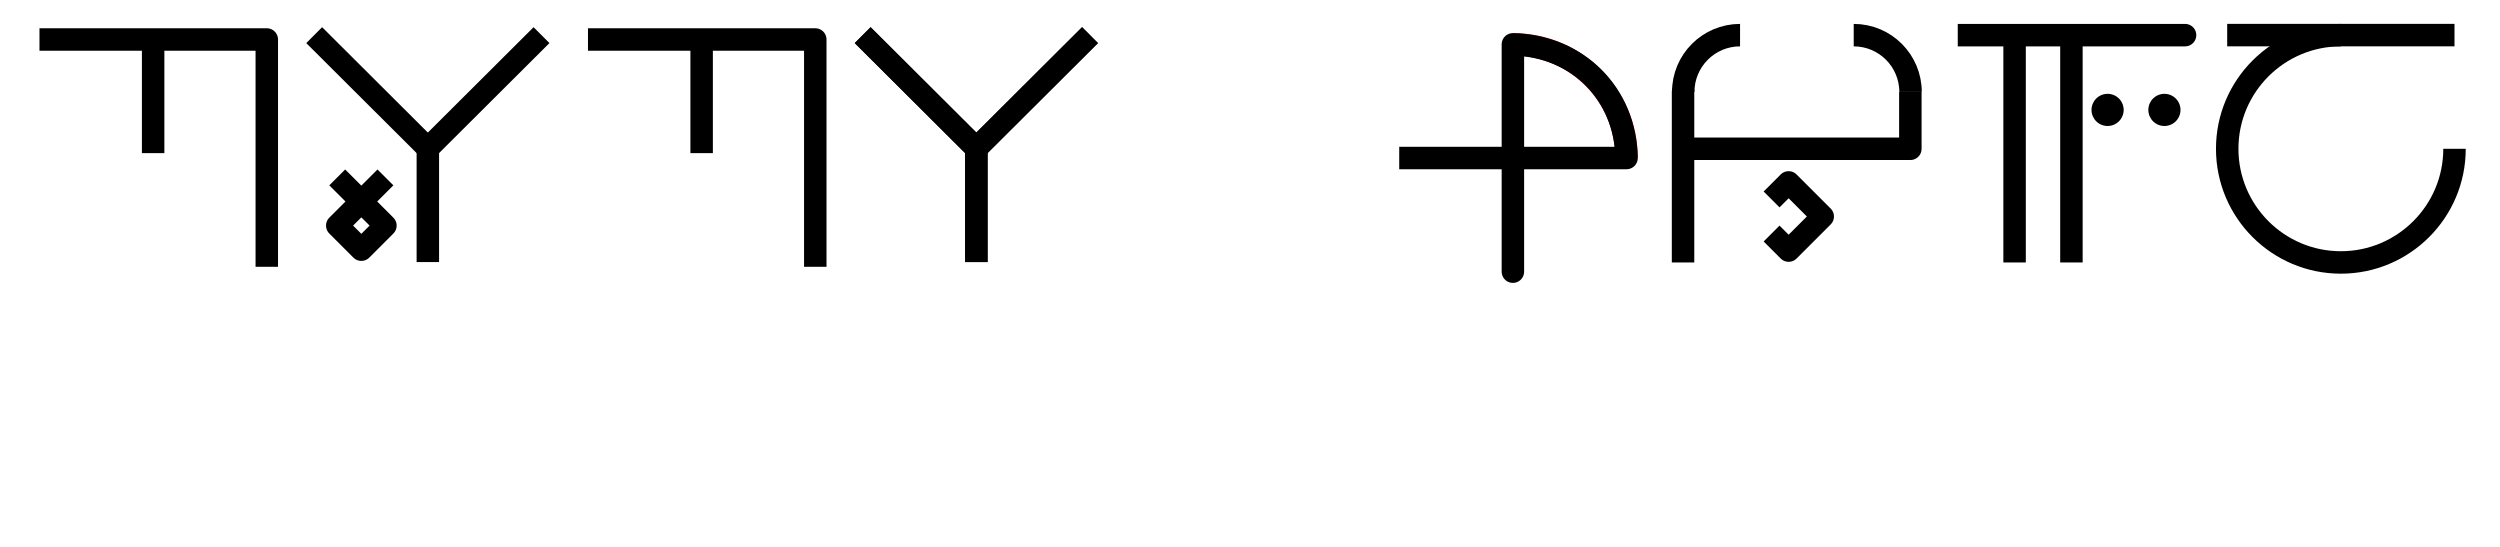 <?xml version="1.0" encoding="UTF-8" standalone="no"?>
<!DOCTYPE svg PUBLIC "-//W3C//DTD SVG 1.1//EN" "http://www.w3.org/Graphics/SVG/1.1/DTD/svg11.dtd">
<svg width="100%" height="100%" viewBox="0 0 1299.0 284.0" version="1.1" xmlns="http://www.w3.org/2000/svg" xmlns:xlink="http://www.w3.org/1999/xlink" xml:space="preserve" xmlns:serif="http://www.serif.com/" style="fill-rule:evenodd;clip-rule:evenodd;stroke-linejoin:round;stroke-miterlimit:2;">

<!-- Start for p -->
<g transform="translate(10,10)">
<g transform="translate(0,0)">
<g transform="translate(0.0,0.0)">
<g transform="rotate(0,70.0,70.0)"><!-- Start for p -->
<g transform="translate(0,0)">
<g transform="matrix(1,0,0,1,-816.347,-1525.18)">        
<g id="P" transform="matrix(1,0,0,1,-8.52651e-14,1151.84)">            
<g transform="matrix(6.12323e-17,1,-1,6.12323e-17,1181.02,-206.693)">                
<path d="M590.551,354.16L590.551,236.05L708.661,236.05" style="fill:none;stroke:black;stroke-width:11.67px;"/>
            
</g>            
<g transform="matrix(2.05963e-15,-1,1,2.05963e-15,531.588,974.409)">                
<path d="M531.496,354.331L590.551,354.331" style="fill:none;stroke:black;stroke-width:11.67px;"/>
            
</g>        
</g>    
</g>
</g><!-- End for p -->
</g>
</g>
</g></g>
<!-- End for p -->


<!-- Start for hoh -->
<g transform="translate(155.0,10)">
<g transform="translate(0,0)">
<g transform="translate(0.0,0.0)">
<g transform="rotate(0,67.5,67.5)"><!-- Start for h -->
<g transform="translate(0,0)">
<g transform="matrix(1,0,0,1,-1054.74,-1261.97)">        
<g id="H" transform="matrix(1,0,0,1,-8.52651e-14,1151.84)">            
<g transform="matrix(2.05963e-15,-1,1,2.05963e-15,767.717,767.802)">                
<path d="M531.496,354.331L590.551,354.331" style="fill:none;stroke:black;stroke-width:11.67px;"/>
            
</g>            
<g transform="matrix(1,0,0,1,354.331,-235.944)">                
<path d="M708.661,354.331L767.717,413.195L826.772,354.331" style="fill:none;stroke:black;stroke-width:11.67px;"/>
            
</g>        
</g>    
</g>
</g><!-- End for h -->
</g>
</g>
<g transform="translate(10.25,71.75)">
<g transform="rotate(0,23.5,29.5)"><!-- Start for oh -->
<g transform="translate(0,0)">
<g transform="matrix(1,0,0,1,-715.145,-2113.15)">        
<g transform="matrix(0.424,-0.424,0.424,0.424,-138.735,1985.86)">            
<path d="M856.299,1181.1L856.299,1240.16L826.772,1240.16L826.772,1210.63L885.827,1210.63" style="fill:none;stroke:black;stroke-width:19.44px;"/>
        
</g>    
</g>
</g><!-- End for oh -->
</g>
</g>
</g></g>
<!-- End for hoh -->


<!-- Start for p -->
<g transform="translate(295.0,10)">
<g transform="translate(0,0)">
<g transform="translate(0.0,0.0)">
<g transform="rotate(0,70.0,70.0)"><!-- Start for p -->
<g transform="translate(0,0)">
<g transform="matrix(1,0,0,1,-816.347,-1525.18)">        
<g id="P" transform="matrix(1,0,0,1,-8.52651e-14,1151.84)">            
<g transform="matrix(6.12323e-17,1,-1,6.12323e-17,1181.02,-206.693)">                
<path d="M590.551,354.16L590.551,236.05L708.661,236.05" style="fill:none;stroke:black;stroke-width:11.67px;"/>
            
</g>            
<g transform="matrix(2.05963e-15,-1,1,2.05963e-15,531.588,974.409)">                
<path d="M531.496,354.331L590.551,354.331" style="fill:none;stroke:black;stroke-width:11.67px;"/>
            
</g>        
</g>    
</g>
</g><!-- End for p -->
</g>
</g>
</g></g>
<!-- End for p -->


<!-- Start for h -->
<g transform="translate(440.0,10)">
<g transform="translate(0,0)">
<g transform="translate(0.0,0.0)">
<g transform="rotate(0,67.5,67.5)"><!-- Start for h -->
<g transform="translate(0,0)">
<g transform="matrix(1,0,0,1,-1054.74,-1261.97)">        
<g id="H" transform="matrix(1,0,0,1,-8.52651e-14,1151.84)">            
<g transform="matrix(2.05963e-15,-1,1,2.05963e-15,767.717,767.802)">                
<path d="M531.496,354.331L590.551,354.331" style="fill:none;stroke:black;stroke-width:11.67px;"/>
            
</g>            
<g transform="matrix(1,0,0,1,354.331,-235.944)">                
<path d="M708.661,354.331L767.717,413.195L826.772,354.331" style="fill:none;stroke:black;stroke-width:11.67px;"/>
            
</g>        
</g>    
</g>
</g><!-- End for h -->
</g>
</g>
</g></g>
<!-- End for h -->


<!-- Start for h -->
<g transform="translate(440.0,10)">
<g transform="translate(0,0)">
<g transform="translate(0.0,0.0)">
<g transform="rotate(0,67.5,67.5)"><!-- Start for h -->
<g transform="translate(0,0)">
<g transform="matrix(1,0,0,1,-1054.74,-1261.97)">        
<g id="H" transform="matrix(1,0,0,1,-8.52651e-14,1151.84)">            
<g transform="matrix(2.05963e-15,-1,1,2.05963e-15,767.717,767.802)">                
<path d="M531.496,354.331L590.551,354.331" style="fill:none;stroke:black;stroke-width:11.67px;"/>
            
</g>            
<g transform="matrix(1,0,0,1,354.331,-235.944)">                
<path d="M708.661,354.331L767.717,413.195L826.772,354.331" style="fill:none;stroke:black;stroke-width:11.67px;"/>
            
</g>        
</g>    
</g>
</g><!-- End for h -->
</g>
</g>
</g></g>
<!-- End for h -->


<!-- Start for k -->
<g transform="translate(714.0,10)">
<g transform="translate(0,0)">
<g transform="translate(0.0,0.0)">
<g transform="rotate(0,72.5,72.5)"><!-- Start for k -->
<g transform="translate(0,0)">
<g transform="matrix(1,0,0,1,-1522.39,-1256.9)">        
<g id="K" transform="matrix(1,0,0,1,-8.52651e-14,1151.44)">            
<g transform="matrix(6.12323e-17,1,-1,6.12323e-17,2598.43,0.395)">                
<path d="M118.11,1003.94C118.11,971.344 144.572,944.882 177.165,944.882" style="fill:none;stroke:rgb(190,34,34);stroke-width:11.67px;"/>
            
</g>            
<g transform="matrix(1,0,0,1,-354.331,0.395)">                
<path d="M1889.76,177.165L1948.82,177.165L1948.82,236.22L1948.82,118.11C1982.83,118.938 2007.33,144.112 2007.87,177.165L1948.82,177.165" style="fill:none;stroke:black;stroke-width:11.67px;stroke-miterlimit:2;"/>
            
</g>        
</g>    
</g>
</g><!-- End for k -->
</g>
</g>
</g></g>
<!-- End for k -->


<!-- Start for re -->
<g transform="translate(864.0,10)">
<g transform="translate(0,0)">
<g transform="translate(0.0,0.0)">
<g transform="rotate(0,70.0,68.5)"><!-- Start for r -->
<g transform="translate(0,0)">
<g transform="matrix(1,0,0,1,-1052.48,-1527.44)">        
<g id="R" transform="matrix(1,0,0,1,-8.52651e-14,1151.84)">            
<g transform="matrix(1,0,0,1,-354.331,-265.748)">                
<path d="M1417.32,767.717L1417.32,679.134L1417.32,708.661L1535.43,708.661L1535.43,679.134" style="fill:none;stroke:black;stroke-width:11.67px;"/>
            
</g>            
<g transform="matrix(3.06162e-17,0.5,-0.5,3.06162e-17,1653.64,324.803)">                
<path d="M118.11,1003.94C118.11,971.344 144.572,944.882 177.165,944.882" style="fill:none;stroke:black;stroke-width:23.33px;stroke-linejoin:round;"/>
            
</g>            
<g transform="matrix(-3.06162e-17,0.5,0.5,3.06162e-17,590.643,324.803)">                
<path d="M118.11,1003.94C118.11,971.344 144.572,944.882 177.165,944.882" style="fill:none;stroke:black;stroke-width:23.33px;stroke-linejoin:round;"/>
            
</g>        
</g>    
</g>
</g><!-- End for r -->
</g>
</g>
<g transform="translate(46.0,74.25)">
<g transform="rotate(0,24.0,28.5)"><!-- Start for e -->
<g transform="translate(0,0)">
<g transform="matrix(1,0,0,1,-1380.23,-2109.82)">        
<g transform="matrix(0.3,0,0,0.3,938.976,1828.02)">            
<path d="M1505.91,1062.99L1535.43,1092.52L1594.49,1033.46L1535.43,974.409L1505.91,1003.94" style="fill:none;stroke:black;stroke-width:38.89px;"/>
        
</g>    
</g>
</g><!-- End for e -->
</g>
</g>
</g></g>
<!-- End for re -->


<!-- Start for vay -->
<g transform="translate(1009.0,10)">
<g transform="translate(0,0)">
<g transform="translate(0.0,0.0)">
<g transform="rotate(0,67.5,67.5)"><!-- Start for v -->
<g transform="translate(0,0)">
<g transform="matrix(1,0,0,1,-109.861,-1793.19)">        
<g id="V" transform="matrix(1,0,0,1,-8.52651e-14,1151.84)">            
<g transform="matrix(1,0,0,1,-1299.21,295.276)">                
<path d="M1417.32,354.331L1535.43,354.331L1446.85,354.331L1446.85,472.441" style="fill:none;stroke:black;stroke-width:11.67px;"/>
            
</g>            
<g transform="matrix(1,0,0,1,-1328.74,295.276)">                
<path d="M1505.91,354.331L1505.91,472.441" style="fill:none;stroke:black;stroke-width:11.67px;"/>
            
</g>        
</g>    
</g>
</g><!-- End for v -->
</g>
</g>
<g transform="translate(77.75,38.75)">
<g transform="rotate(0,23.5,8.5)"><!-- Start for ay -->
<g transform="translate(0,0)">
<g transform="matrix(1,0,0,1,-147.638,-2117.89)">        
<g id="ay" transform="matrix(1,0,0,1,-8.52651e-14,1151.84)">            
<g transform="matrix(1,0,0,1,0,-8.356)">                <circle cx="155.994" cy="982.766" r="8.356"/>
            
</g>            
<g transform="matrix(1,0,0,1,29.528,-8.356)">                <circle cx="155.994" cy="982.766" r="8.356"/>
            
</g>        
</g>    
</g>
</g><!-- End for ay -->
</g>
</g>
</g></g>
<!-- End for vay -->


<!-- Start for n -->
<g transform="translate(1149.0,10)">
<g transform="translate(0,0)">
<g transform="translate(0.0,0.0)">
<g transform="rotate(0,67.5,67.5)"><!-- Start for n -->
<g transform="translate(0,0)">
<g transform="matrix(1,0,0,1,-582.394,-1527.44)">        
<g id="N" transform="matrix(1,0,0,1,-8.52651e-14,1151.84)">            
<g transform="matrix(6.12323e-17,1,-1,6.12323e-17,1653.64,265.748)">                
<path d="M177.165,944.882C209.759,944.882 236.22,971.344 236.22,1003.94C236.22,1036.53 209.759,1062.99 177.165,1062.99C144.572,1062.99 118.11,1036.53 118.11,1003.94" style="fill:none;stroke:black;stroke-width:11.67px;"/>
            
</g>            
<g transform="matrix(6.12323e-17,-1,1,6.12323e-17,236.312,1889.76)">                
<path d="M1505.91,354.331L1505.91,472.441" style="fill:none;stroke:black;stroke-width:11.67px;"/>
            
</g>        
</g>    
</g>
</g><!-- End for n -->
</g>
</g>
</g></g>
<!-- End for n -->

</svg>
